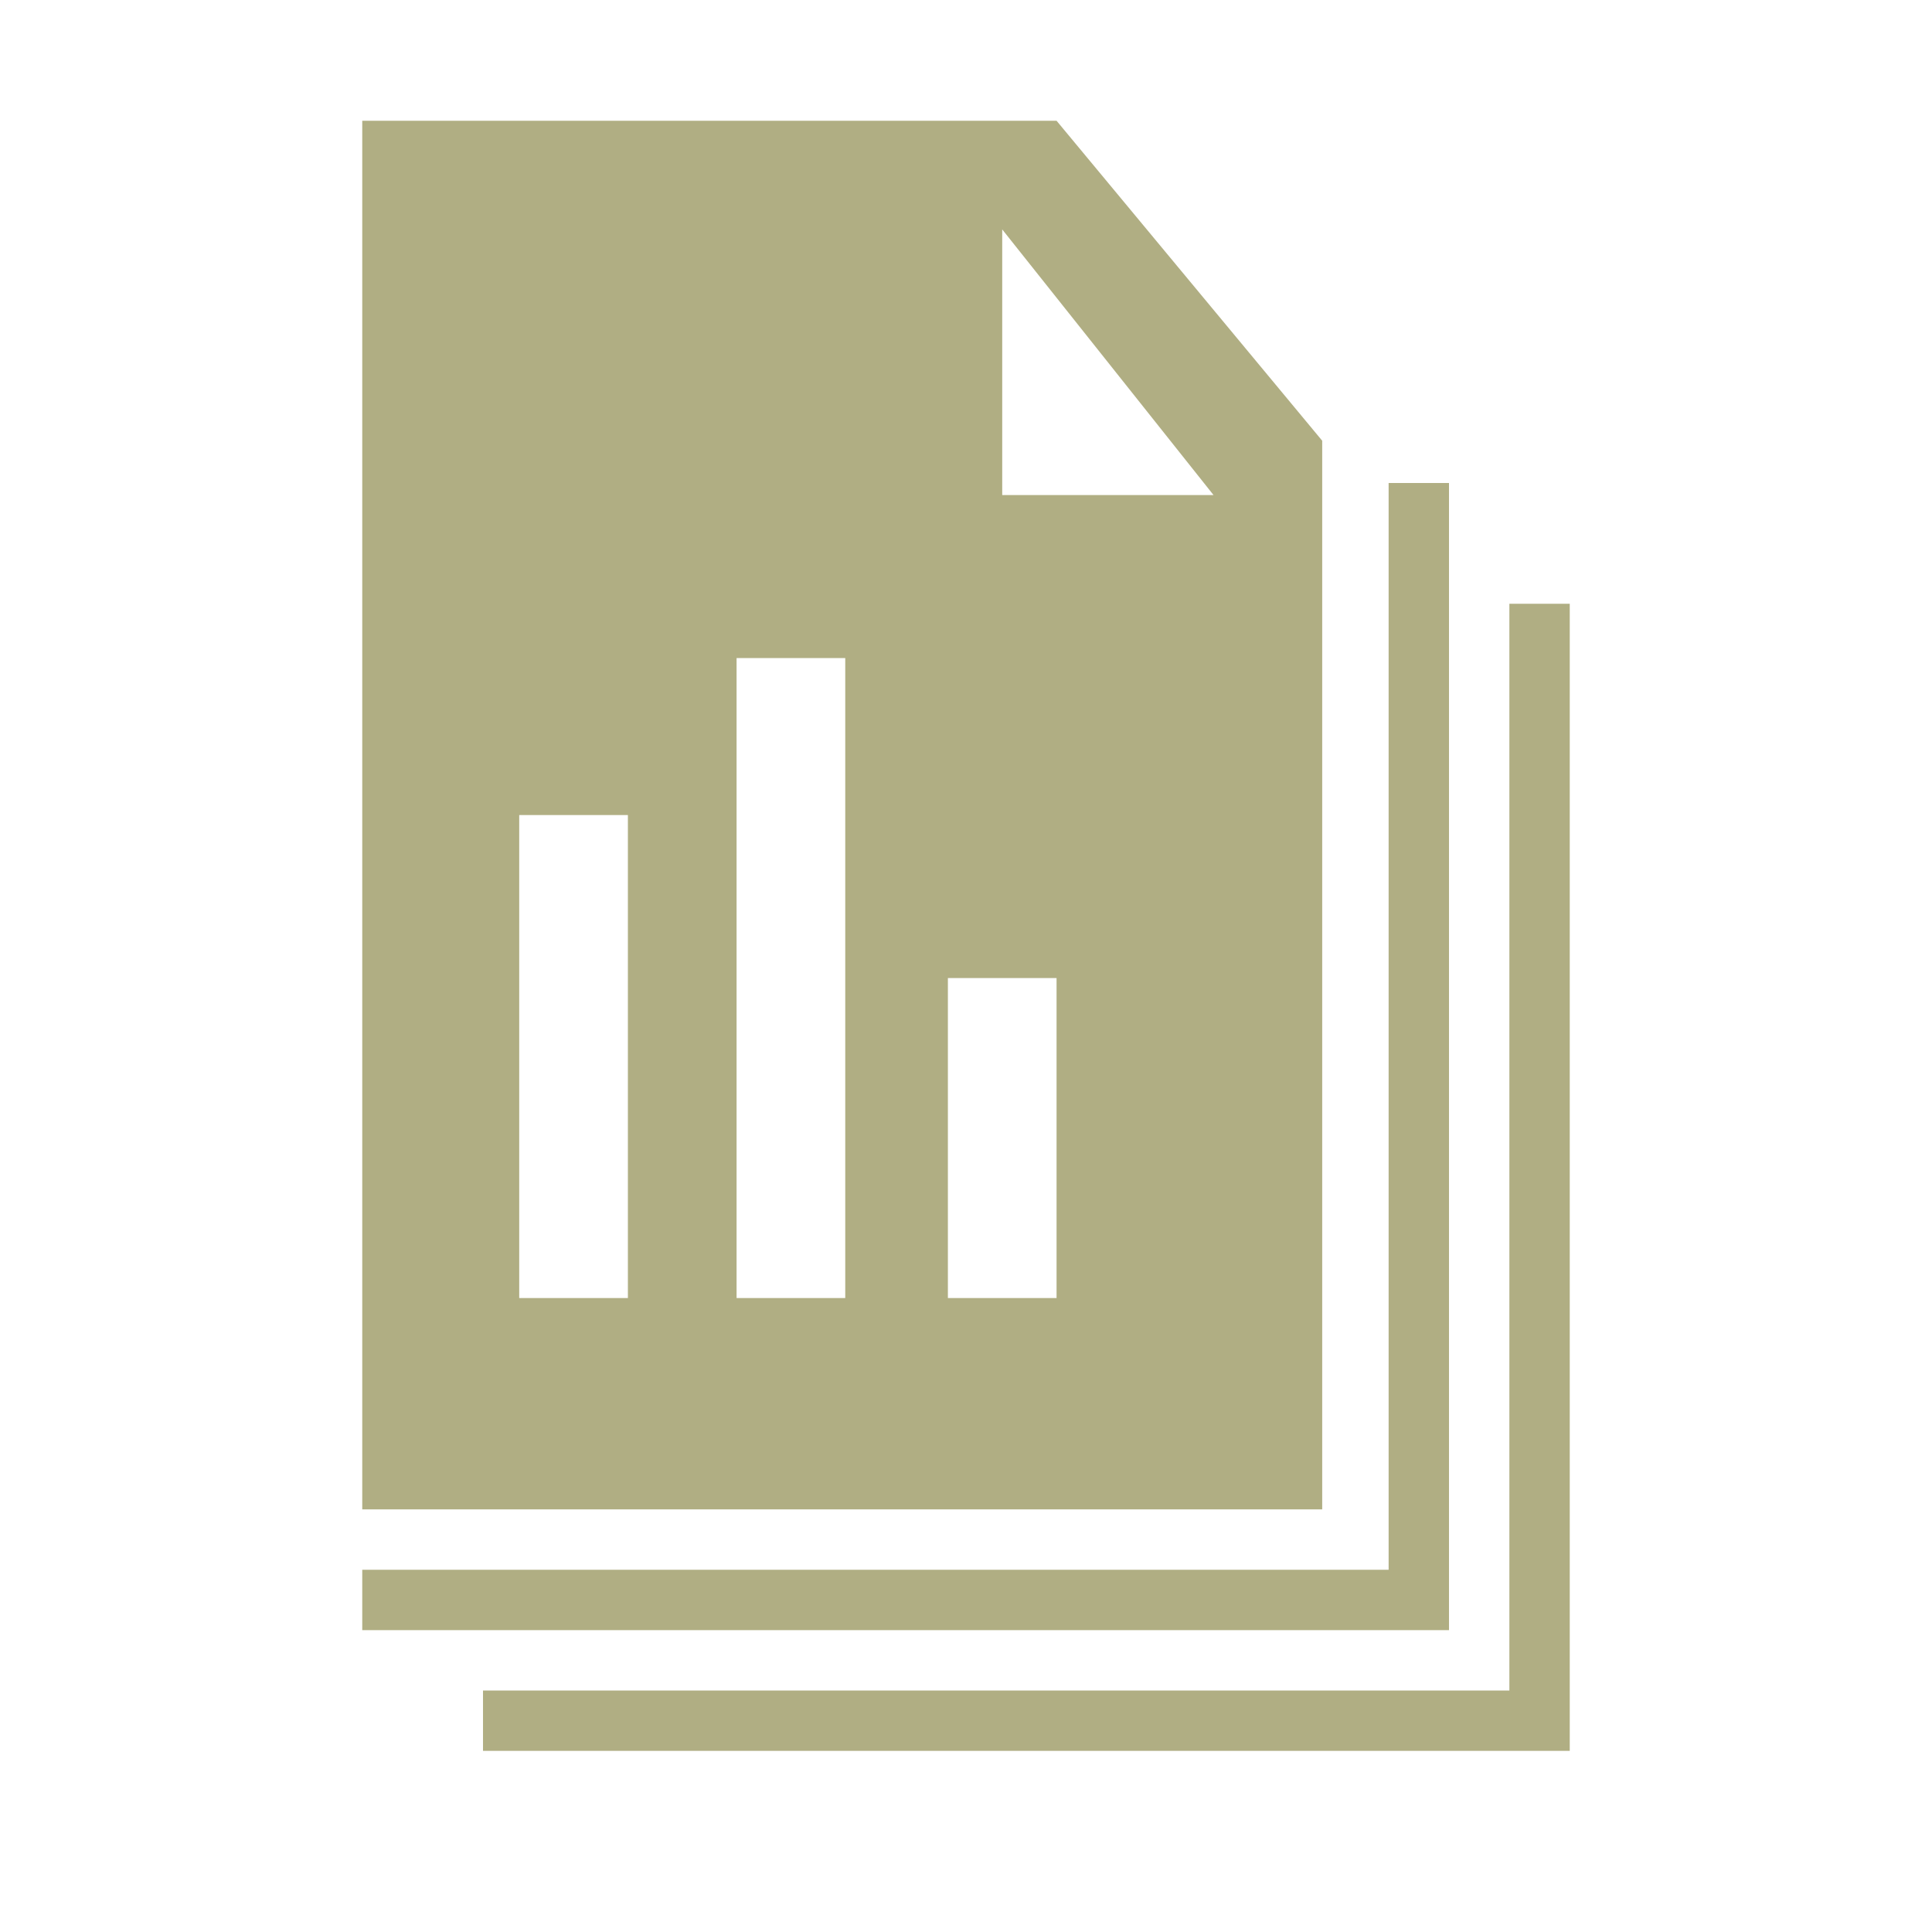 <svg xmlns="http://www.w3.org/2000/svg" width="172" height="172" viewBox="0 0 172 172" fill="none"><path d="M94.062 10.75H32.25V134.375H117.712V39.237L94.062 10.75ZM55.9 115.562H46.225V72.562H55.9V115.562ZM75.25 115.562H65.575V58.587H75.25V115.562ZM94.062 115.562H84.388V87.075H94.062V115.562ZM89.225 44.075V20.425L108.038 44.075H89.225ZM129 145.125H32.25V139.75H123.625V43H129V145.125ZM139.75 155.875H43V150.5H134.375V53.75H139.75V155.875Z" fill="#B0AE83"></path></svg>